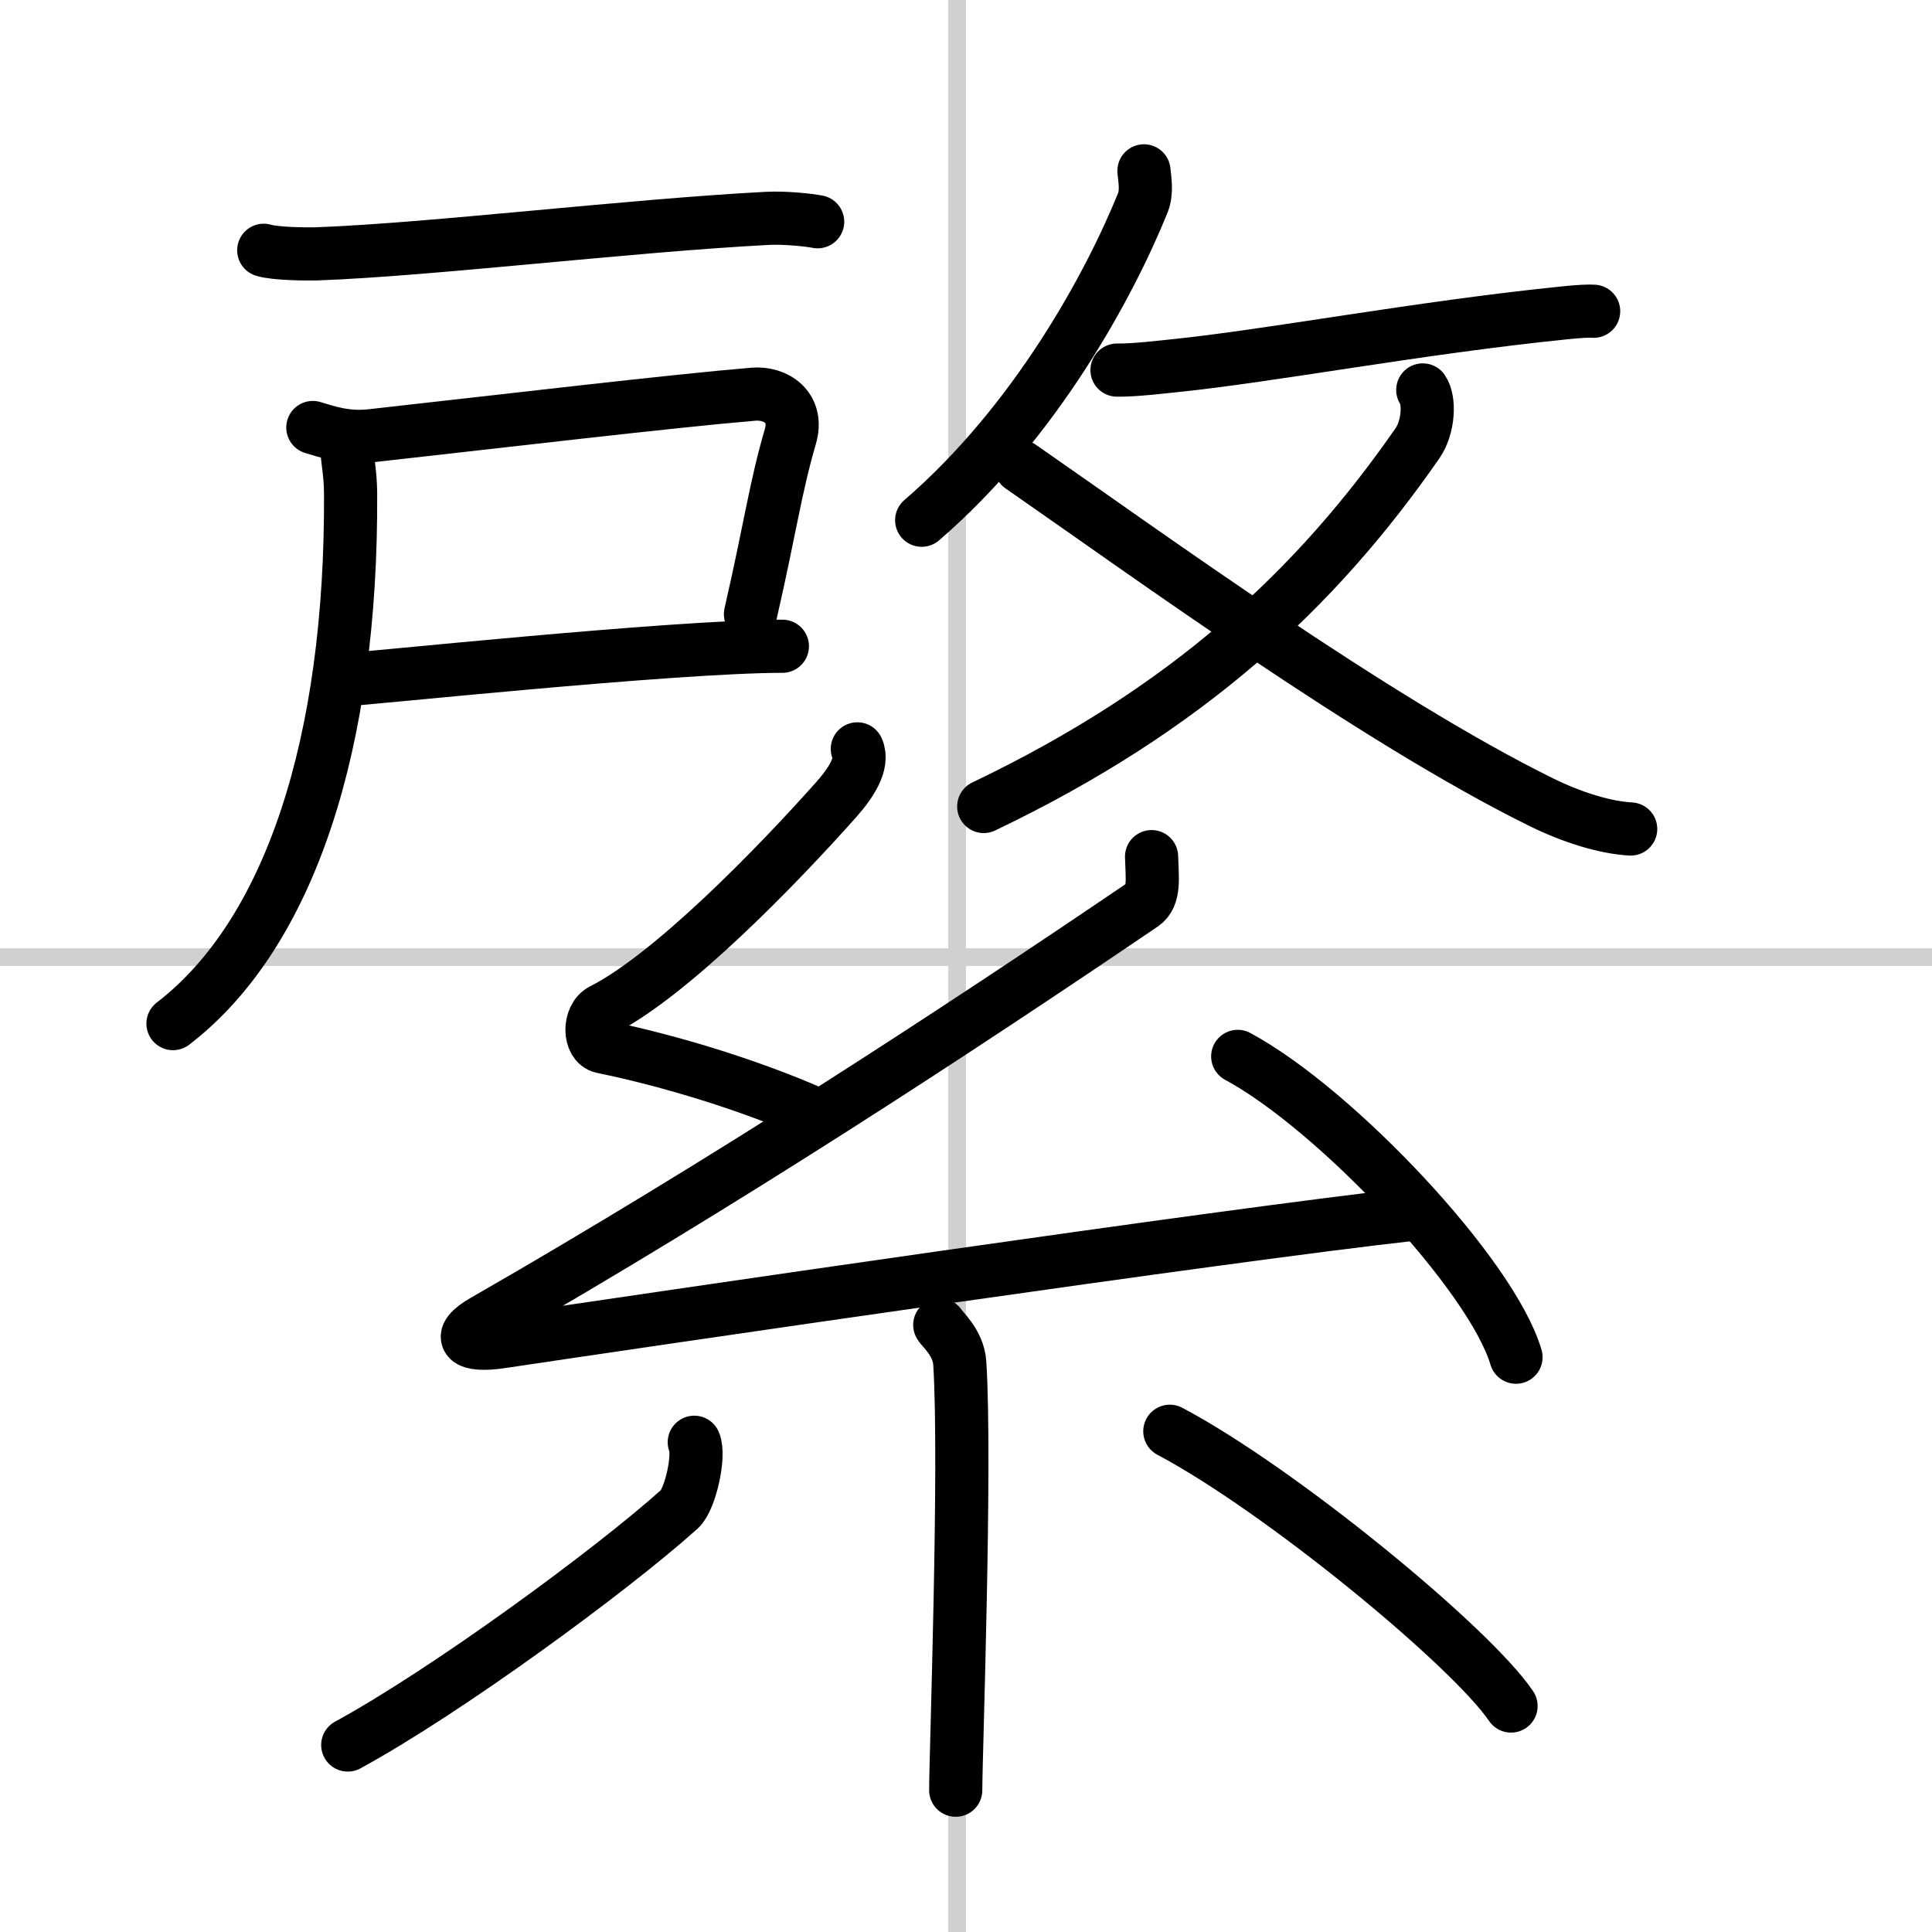 <svg width="400" height="400" viewBox="0 0 109 109" xmlns="http://www.w3.org/2000/svg"><rect x="0" y="0" width="109" height="109" fill="#808080" stroke="none"/><g fill="none" stroke="#000" stroke-linecap="round" stroke-linejoin="round" stroke-width="3"><rect width="100%" height="100%" fill="#fff" stroke="#fff"/><line x1="54" x2="54" y2="109" stroke="#d0d0d0" stroke-width="1"/><line x2="109" y1="54" y2="54" stroke="#d0d0d0" stroke-width="1"/><path d="m14.88 14.12c0.62 0.2 2.42 0.22 3.04 0.2 6.46-0.24 17.54-1.59 25.37-2 1.03-0.05 2.32 0.09 2.84 0.19"/><path d="m17.65 24.12c0.74 0.22 1.86 0.63 3.31 0.46 7.55-0.84 16.8-1.94 21.54-2.34 1.28-0.11 2.57 0.75 2.09 2.39-0.85 2.91-1.12 5.09-2.25 10.02"/><path d="m19.5 38.34c0.77 0 18.45-1.88 24.64-1.88"/><path d="m19.57 25.25c0.03 0.78 0.2 1.43 0.21 2.56 0.08 14.15-3.44 24.89-10.02 29.94"/><path d="m64.54 9.64c0.04 0.45 0.19 1.19-0.07 1.82-1.86 4.59-6.04 12.35-12.47 17.89"/><path d="m63.02 20.88c0.97 0.02 2.75-0.2 3.27-0.25 5.38-0.55 13.68-2.13 21.89-2.97 0.92-0.1 1.49-0.12 1.73-0.1"/><path d="M80.27,22c0.4,0.57,0.34,2.09-0.3,3.01C74.25,33.25,67,40,55.5,45.5"/><path d="m57.58 26.32c7.04 4.88 19.99 14.32 29.4 18.95 1.73 0.85 3.57 1.42 5.02 1.5"/><path d="m48.37 42.25c0.38 0.83-0.4 1.97-1.19 2.86-3.45 3.88-9.36 9.93-13.2 11.87-0.79 0.4-0.76 1.92 0 2.08 4.03 0.83 8.44 2.22 11.9 3.74"/><path d="m64.97 48.33c0.03 1.17 0.2 2.23-0.49 2.7-10.59 7.19-23.65 15.73-37.19 23.5-1.63 0.94-0.98 1.47 0.99 1.17 8.24-1.23 40.89-6.03 51.48-7.2"/><path d="m69.83 59.6c5.54 2.99 14.32 12.31 15.7 16.97"/><path d="m53.02 74.75c0.08 0.19 1.06 0.98 1.13 2.17 0.36 5.72-0.23 22.13-0.23 24.08"/><path d="m39.17 81.37c0.33 0.75-0.23 3.23-0.83 3.77-3.91 3.51-13.18 10.29-18.72 13.31"/><path d="m66 80.75c6.27 3.32 17.01 12.18 19.25 15.5"/></g></svg>
